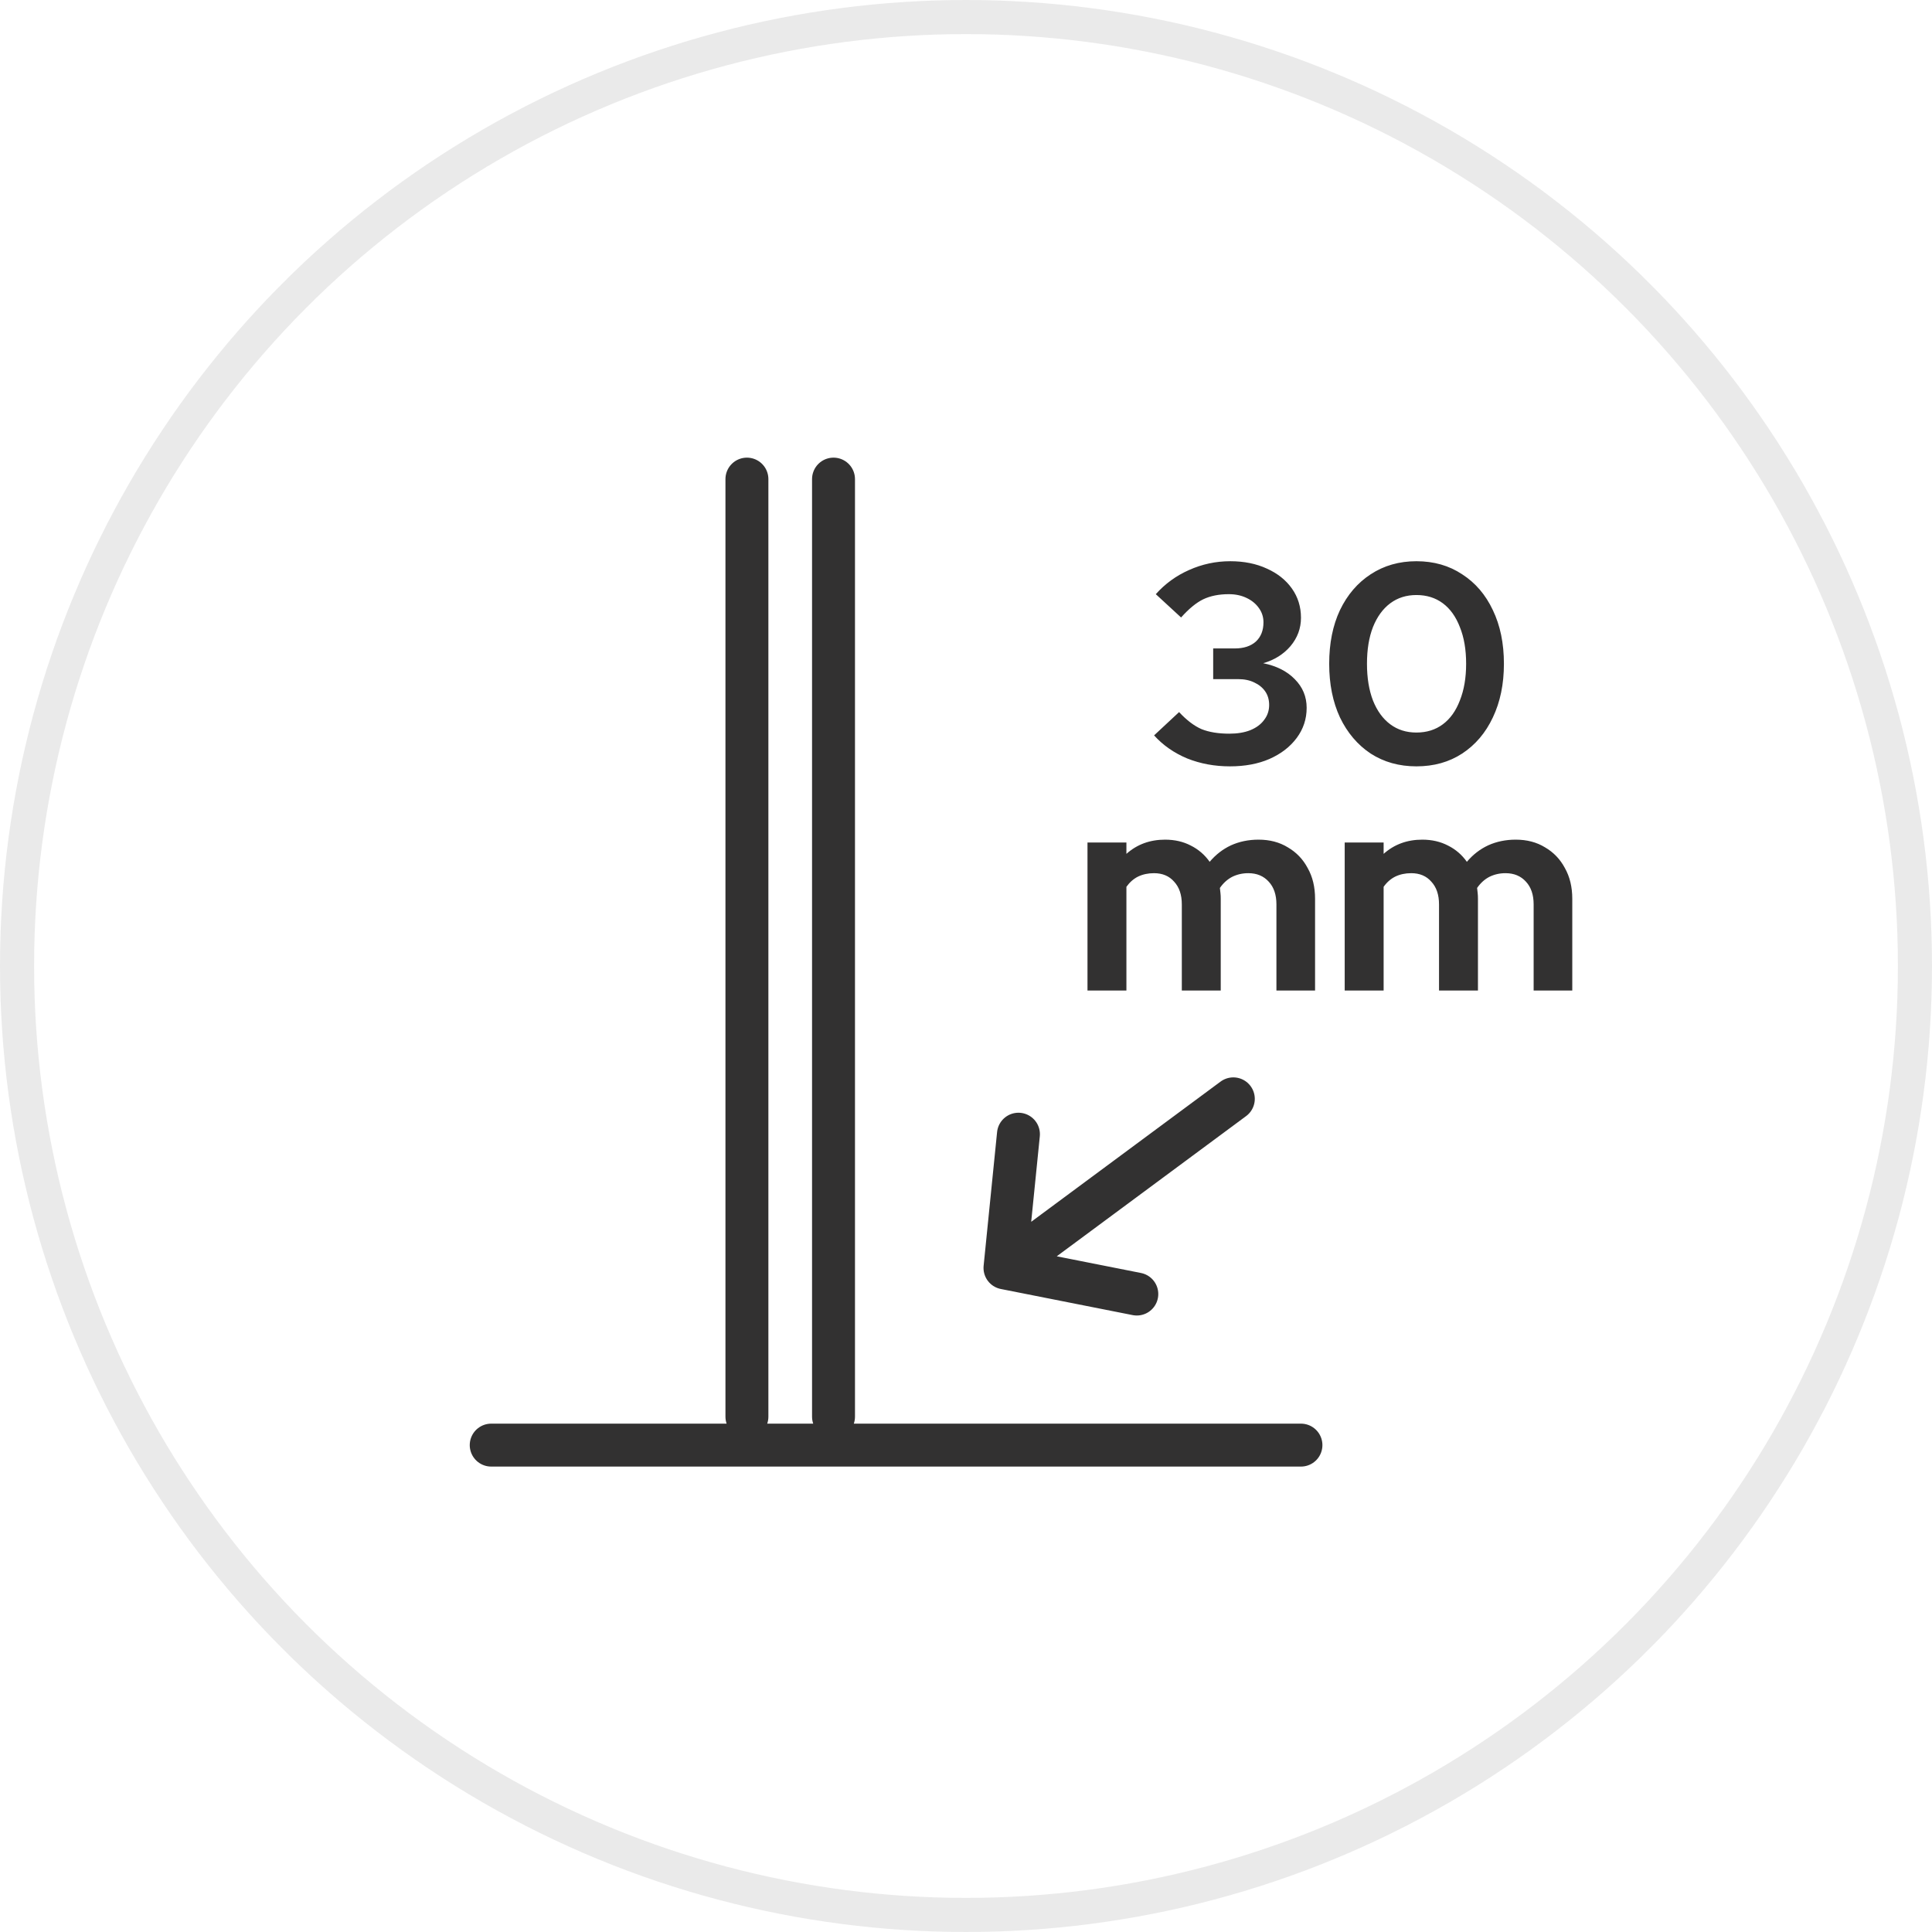 <svg width="68" height="68" viewBox="0 0 68 68" fill="none" xmlns="http://www.w3.org/2000/svg">
<circle cx="34" cy="34" r="33.4" stroke="#1F1F1F" stroke-opacity="0.09" stroke-width="1.2"/>
<path d="M29.337 16.863V49.863M17.289 50.863H45.789M26.289 16.863V49.863" stroke="#323131" stroke-width="1.511" stroke-linecap="round"/>
<path d="M43.409 38.676L35.372 44.627M35.372 44.627L40.012 45.546M35.372 44.627L35.846 39.92" stroke="#323131" stroke-width="1.511" stroke-linecap="round"/>
<path d="M43.29 26.973C42.75 26.973 42.246 26.88 41.78 26.693C41.32 26.5 40.933 26.23 40.62 25.883L41.5 25.063C41.767 25.35 42.03 25.55 42.29 25.663C42.556 25.77 42.883 25.823 43.27 25.823C43.55 25.823 43.793 25.783 44 25.703C44.213 25.617 44.377 25.497 44.49 25.343C44.61 25.19 44.67 25.013 44.67 24.813C44.67 24.627 44.623 24.467 44.53 24.333C44.437 24.2 44.31 24.097 44.15 24.023C43.99 23.943 43.8 23.903 43.58 23.903H42.7V22.823H43.46C43.773 22.823 44.02 22.743 44.2 22.583C44.38 22.417 44.47 22.19 44.47 21.903C44.47 21.717 44.416 21.55 44.31 21.403C44.203 21.25 44.056 21.13 43.87 21.043C43.69 20.957 43.483 20.913 43.25 20.913C42.903 20.913 42.603 20.973 42.35 21.093C42.103 21.213 41.843 21.427 41.57 21.733L40.68 20.913C41.007 20.547 41.397 20.263 41.85 20.063C42.31 19.857 42.793 19.753 43.3 19.753C43.786 19.753 44.217 19.84 44.59 20.013C44.963 20.18 45.257 20.413 45.47 20.713C45.683 21.013 45.79 21.357 45.79 21.743C45.79 22.117 45.666 22.45 45.42 22.743C45.173 23.03 44.853 23.23 44.46 23.343C44.926 23.437 45.297 23.623 45.57 23.903C45.85 24.183 45.99 24.52 45.99 24.913C45.99 25.307 45.873 25.66 45.64 25.973C45.407 26.287 45.087 26.533 44.68 26.713C44.28 26.887 43.816 26.973 43.29 26.973ZM49.853 26.973C49.246 26.973 48.709 26.823 48.243 26.523C47.783 26.217 47.423 25.793 47.163 25.253C46.909 24.707 46.783 24.077 46.783 23.363C46.783 22.643 46.909 22.013 47.163 21.473C47.423 20.933 47.783 20.513 48.243 20.213C48.709 19.907 49.246 19.753 49.853 19.753C50.466 19.753 51.003 19.907 51.463 20.213C51.929 20.513 52.289 20.933 52.543 21.473C52.803 22.013 52.933 22.643 52.933 23.363C52.933 24.077 52.803 24.707 52.543 25.253C52.289 25.793 51.929 26.217 51.463 26.523C51.003 26.823 50.466 26.973 49.853 26.973ZM49.853 25.783C50.213 25.783 50.523 25.687 50.783 25.493C51.043 25.3 51.243 25.02 51.383 24.653C51.529 24.287 51.603 23.857 51.603 23.363C51.603 22.863 51.529 22.433 51.383 22.073C51.243 21.707 51.043 21.427 50.783 21.233C50.523 21.04 50.213 20.943 49.853 20.943C49.499 20.943 49.193 21.04 48.933 21.233C48.673 21.427 48.469 21.707 48.323 22.073C48.183 22.433 48.113 22.863 48.113 23.363C48.113 23.857 48.183 24.287 48.323 24.653C48.469 25.02 48.673 25.3 48.933 25.493C49.193 25.687 49.499 25.783 49.853 25.783ZM38.276 34.863V29.653H39.646V30.053C40.02 29.72 40.473 29.553 41.006 29.553C41.346 29.553 41.65 29.623 41.916 29.763C42.183 29.897 42.403 30.087 42.576 30.333C42.79 30.08 43.04 29.887 43.326 29.753C43.62 29.62 43.943 29.553 44.296 29.553C44.69 29.553 45.033 29.643 45.326 29.823C45.626 29.997 45.86 30.24 46.026 30.553C46.2 30.86 46.286 31.22 46.286 31.633V34.863H44.926V31.833C44.926 31.493 44.836 31.227 44.656 31.033C44.476 30.833 44.236 30.733 43.936 30.733C43.73 30.733 43.54 30.777 43.366 30.863C43.2 30.95 43.056 31.08 42.936 31.253C42.943 31.313 42.95 31.373 42.956 31.433C42.963 31.493 42.966 31.56 42.966 31.633V34.863H41.596V31.833C41.596 31.493 41.506 31.227 41.326 31.033C41.153 30.833 40.916 30.733 40.616 30.733C40.41 30.733 40.223 30.773 40.056 30.853C39.896 30.933 39.76 31.053 39.646 31.213V34.863H38.276ZM47.329 34.863V29.653H48.699V30.053C49.072 29.72 49.526 29.553 50.059 29.553C50.399 29.553 50.702 29.623 50.969 29.763C51.236 29.897 51.456 30.087 51.629 30.333C51.842 30.08 52.092 29.887 52.379 29.753C52.672 29.62 52.996 29.553 53.349 29.553C53.742 29.553 54.086 29.643 54.379 29.823C54.679 29.997 54.912 30.24 55.079 30.553C55.252 30.86 55.339 31.22 55.339 31.633V34.863H53.979V31.833C53.979 31.493 53.889 31.227 53.709 31.033C53.529 30.833 53.289 30.733 52.989 30.733C52.782 30.733 52.592 30.777 52.419 30.863C52.252 30.95 52.109 31.08 51.989 31.253C51.996 31.313 52.002 31.373 52.009 31.433C52.016 31.493 52.019 31.56 52.019 31.633V34.863H50.649V31.833C50.649 31.493 50.559 31.227 50.379 31.033C50.206 30.833 49.969 30.733 49.669 30.733C49.462 30.733 49.276 30.773 49.109 30.853C48.949 30.933 48.812 31.053 48.699 31.213V34.863H47.329Z" fill="#323131"/>
</svg>
